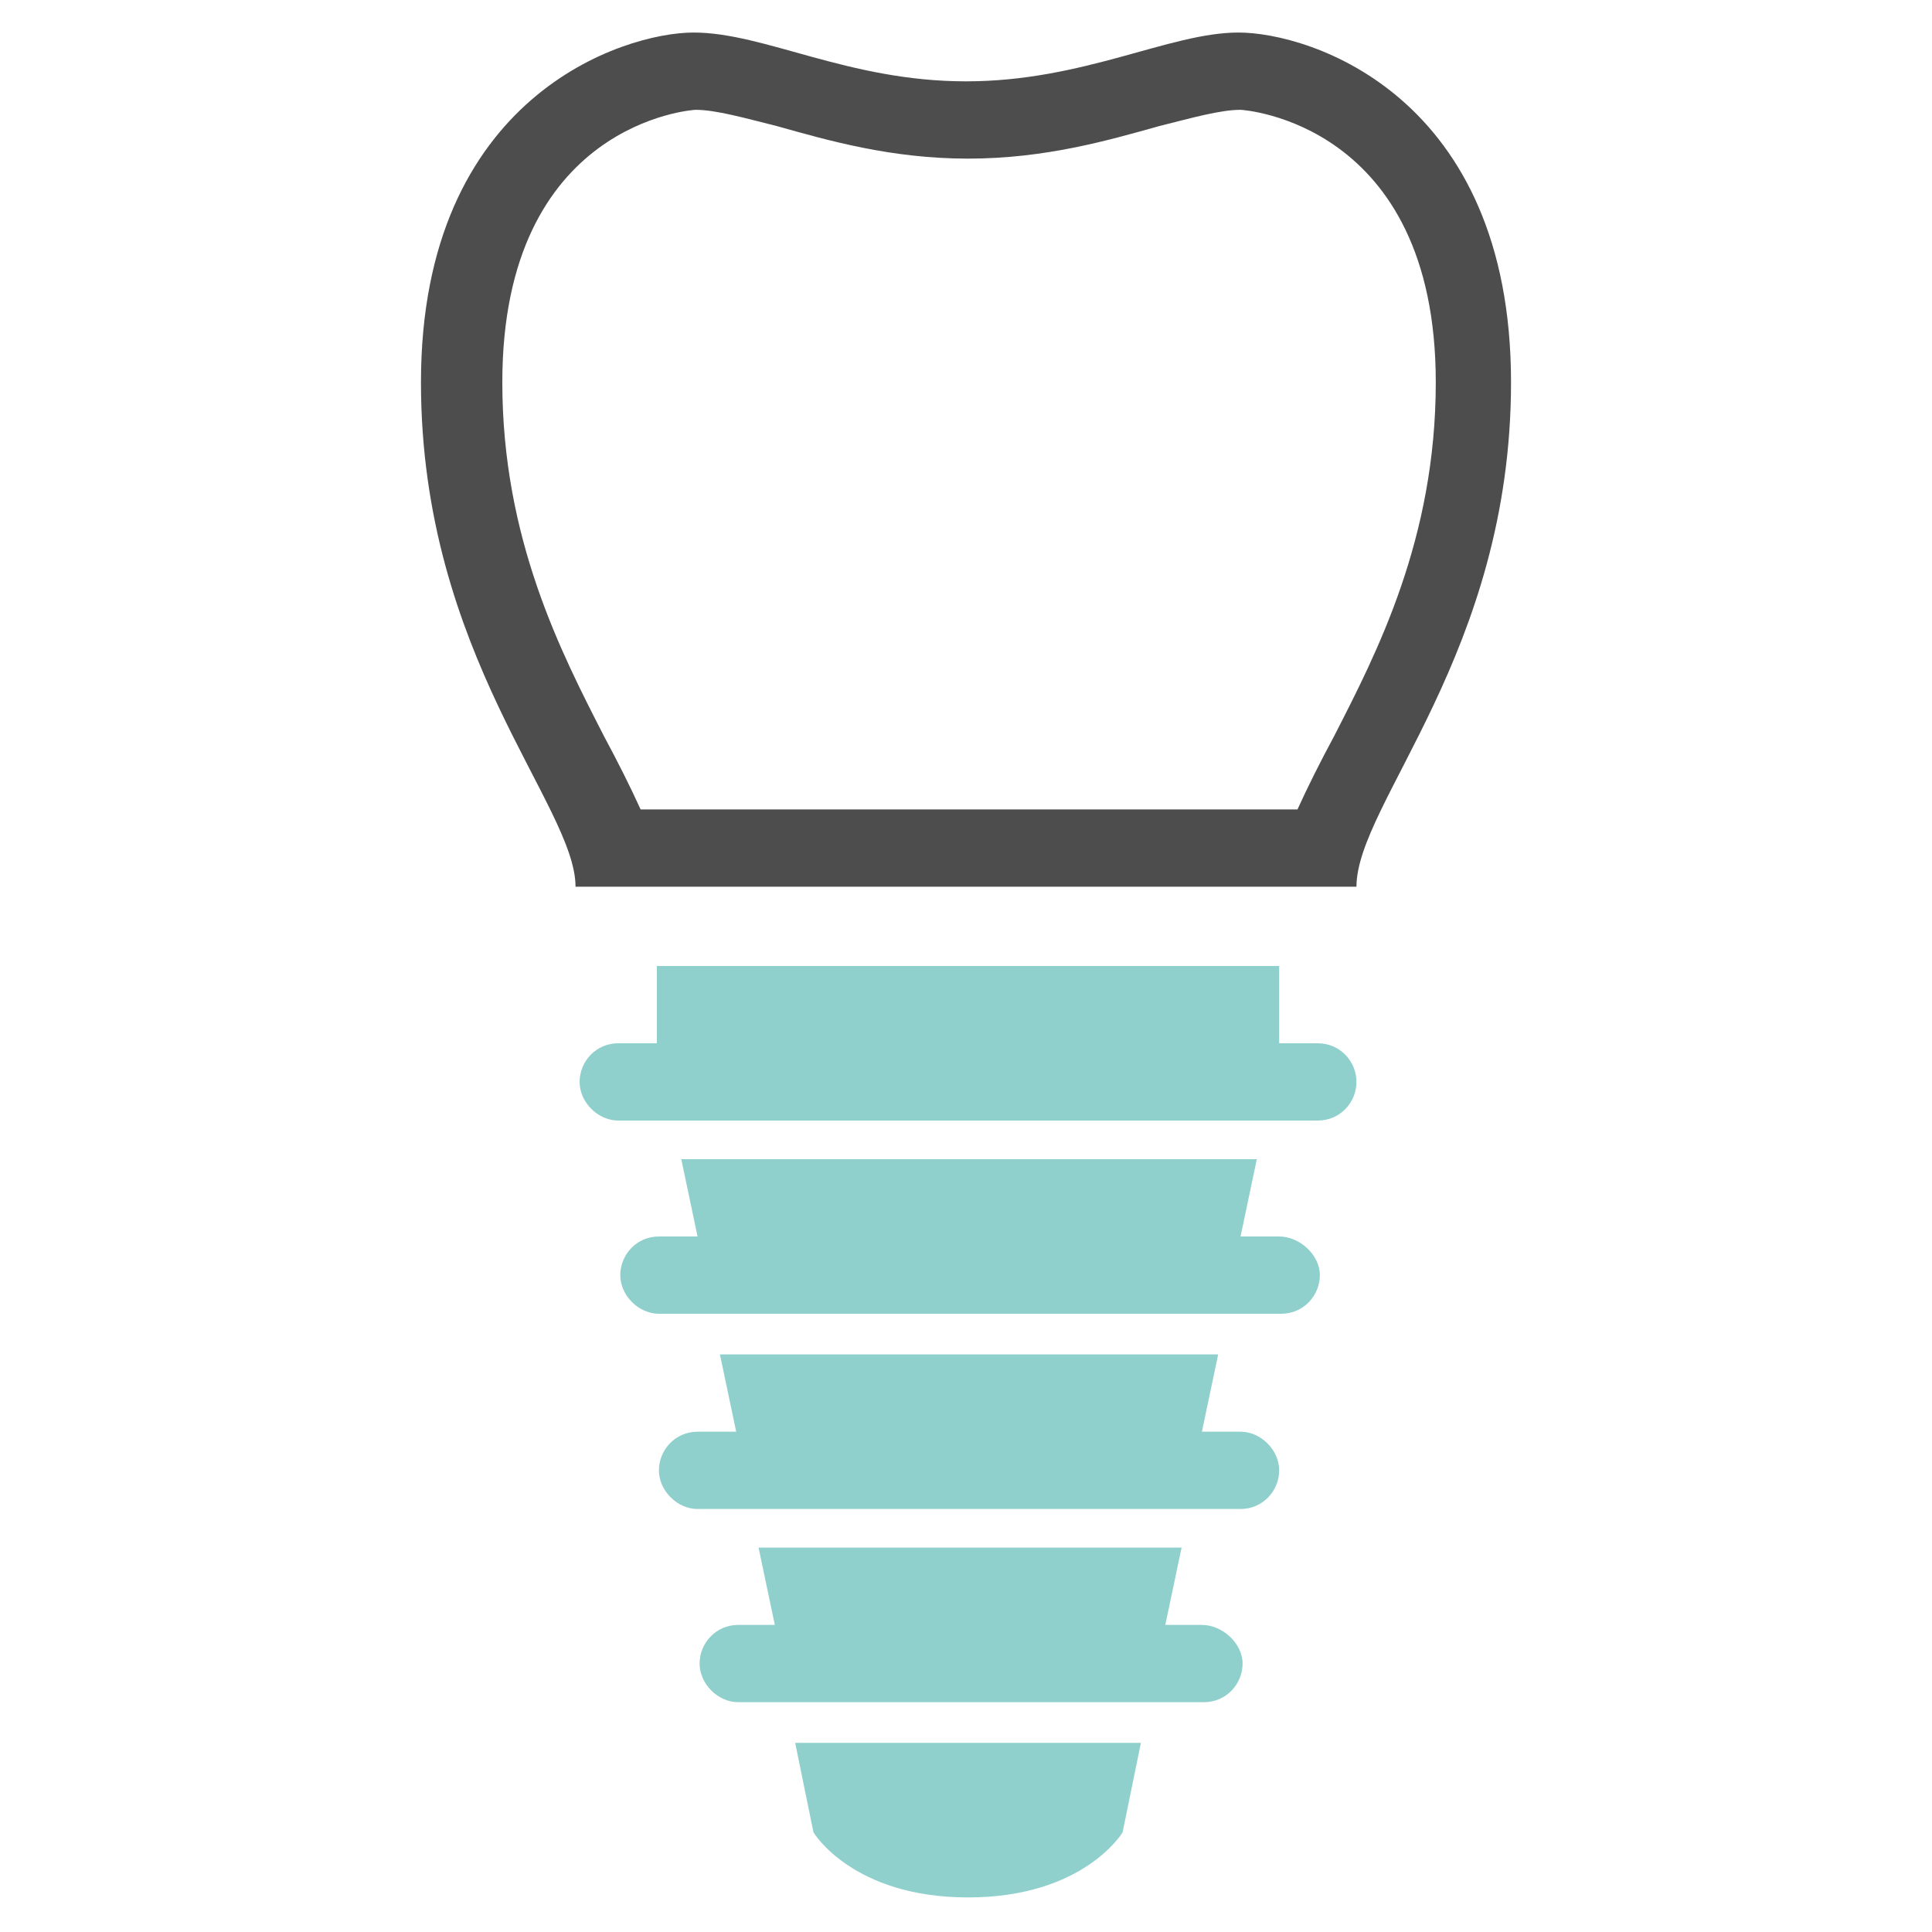 <?xml version="1.0" encoding="utf-8"?>
<!-- Generator: Adobe Illustrator 19.1.0, SVG Export Plug-In . SVG Version: 6.00 Build 0)  -->
<svg version="1.1" id="Ebene_1" xmlns="http://www.w3.org/2000/svg" xmlns:xlink="http://www.w3.org/1999/xlink" x="0px" y="0px"
	 viewBox="-250 373.9 95 95" style="enable-background:new -250 373.9 95 95;" xml:space="preserve">
<style type="text/css">
	.st0{fill:#4D4D4D;}
	.st1{fill:#8FD0CC;}
</style>
<g>
	<path class="st0" d="M-217.7,417.5h30.6h3.8c0-4.1,7.6-11.5,7.6-24.8c0-14.1-9.9-17.2-13.4-17.2c-3.4,0-7.6,2.4-13.4,2.4
		s-9.9-2.4-13.4-2.4c-3.4,0-13.4,3.1-13.4,17.2c0,13.4,7.6,20.8,7.6,24.8H-217.7z M-215.8,379.3c1,0,2.4,0.4,4,0.8
		c2.5,0.7,5.6,1.6,9.4,1.6c3.8,0,6.9-0.9,9.4-1.6c1.6-0.4,3-0.8,4-0.8c0.1,0,9.6,0.6,9.6,13.4c0,7.7-2.9,13.3-5,17.4
		c-0.7,1.3-1.3,2.5-1.8,3.6h-32.3c-0.5-1.1-1.1-2.3-1.8-3.6c-2.1-4.1-5-9.7-5-17.4C-225.3,379.9-215.9,379.3-215.8,379.3z"/>
	<g>
		<path class="st1" d="M-210,464c0,0,1.9,3.2,7.6,3.2s7.6-3.2,7.6-3.2l0.9-4.4h-17L-210,464z"/>
		<path class="st1" d="M-185.2,425.2h-1.9v-3.8h-30.6v3.8h-1.9c-1.1,0-1.9,0.9-1.9,1.9s0.9,1.9,1.9,1.9h34.4c1.1,0,1.9-0.9,1.9-1.9
			S-184.1,425.2-185.2,425.2z"/>
		<path class="st1" d="M-187.1,434.7h-1.9l0.8-3.8h-28.3l0.8,3.8h-1.9c-1.1,0-1.9,0.9-1.9,1.9s0.9,1.9,1.9,1.9h30.6
			c1.1,0,1.9-0.9,1.9-1.9S-186.1,434.7-187.1,434.7z"/>
		<path class="st1" d="M-189,444.3h-1.9l0.8-3.8h-24.5l0.8,3.8h-1.9c-1.1,0-1.9,0.9-1.9,1.9s0.9,1.9,1.9,1.9h26.7
			c1.1,0,1.9-0.9,1.9-1.9S-188,444.3-189,444.3z"/>
		<path class="st1" d="M-190.9,453.8h-1.8l0.8-3.8h-20.8l0.8,3.8h-1.8c-1.1,0-1.9,0.9-1.9,1.9s0.9,1.9,1.9,1.9h22.9
			c1.1,0,1.9-0.9,1.9-1.9S-189.9,453.8-190.9,453.8z"/>
	</g>
</g>
</svg>
